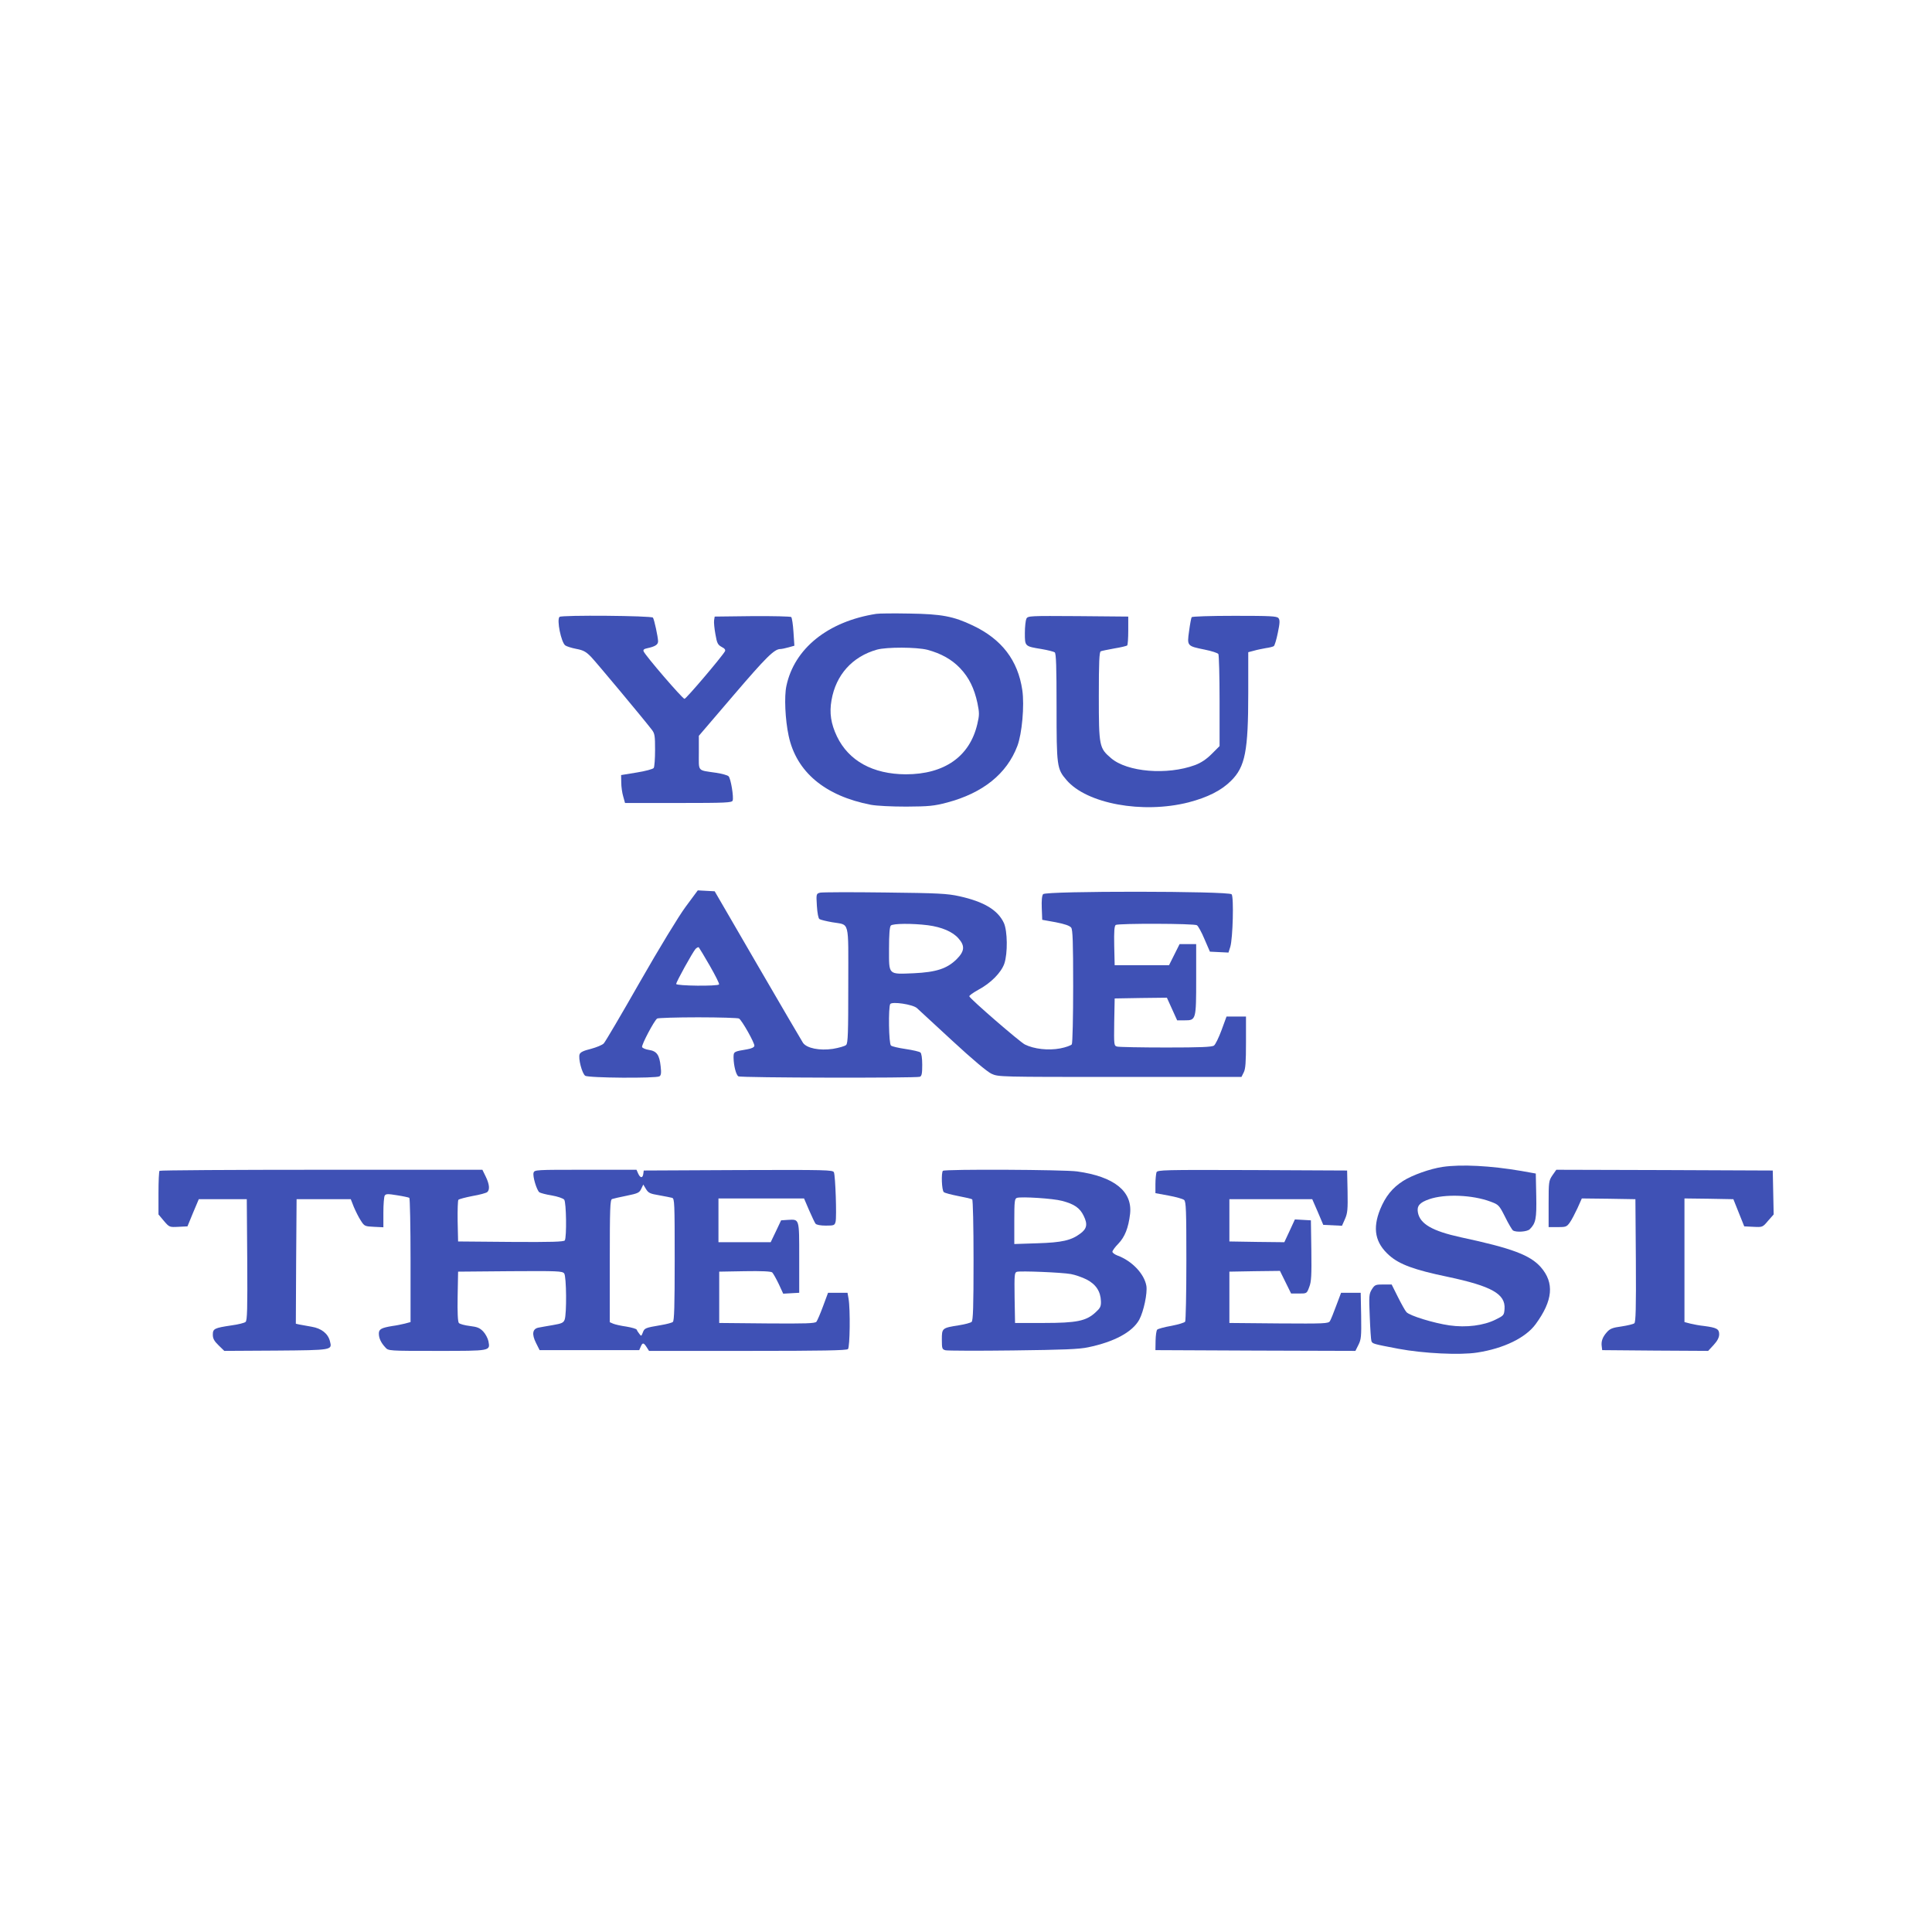 <?xml version="1.0" standalone="no"?>
<!DOCTYPE svg PUBLIC "-//W3C//DTD SVG 20010904//EN"
 "http://www.w3.org/TR/2001/REC-SVG-20010904/DTD/svg10.dtd">
<svg version="1.0" xmlns="http://www.w3.org/2000/svg"
 width="1280pt" height="1280pt" viewBox="0 0 1280 1280"
 preserveAspectRatio="xMidYMid meet">
<g transform="translate(0,1280) scale(0.1,-0.1)"
fill="#3f51b5" stroke="none">
<path d="M5805 8733 c-320 -50 -543 -230 -595 -478 -15 -70 -8 -223 15 -330
51 -239 240 -398 545 -457 38 -7 136 -12 235 -12 150 1 182 4 270 27 237 63
395 190 465 374 31 81 48 269 33 371 -29 197 -136 337 -328 428 -128 61 -207
76 -420 79 -104 2 -203 1 -220 -2z m339 -238 c90 -24 162 -64 217 -122 59 -62
94 -134 115 -232 13 -64 13 -79 -1 -138 -50 -215 -218 -333 -474 -333 -218 1
-378 89 -456 251 -40 84 -51 156 -36 240 29 168 138 289 301 335 65 18 263 17
334 -1z"/>
<path d="M3707 8713 c-20 -19 11 -169 38 -189 8 -6 41 -17 73 -23 48 -9 65
-19 99 -54 35 -37 340 -402 401 -481 20 -26 22 -40 22 -135 0 -58 -4 -112 -9
-119 -4 -7 -55 -21 -112 -30 l-104 -17 1 -50 c0 -27 6 -69 13 -92 l12 -43 353
0 c315 0 355 2 360 16 8 22 -12 146 -27 161 -7 7 -43 17 -82 23 -127 19 -115
4 -115 133 l0 112 231 270 c214 250 269 305 309 305 8 0 33 5 54 11 l39 11 -6
90 c-3 50 -10 95 -15 100 -4 4 -121 7 -258 6 l-249 -3 -4 -25 c-2 -14 2 -55 9
-93 10 -59 16 -69 41 -83 20 -10 27 -19 22 -29 -21 -37 -257 -315 -268 -315
-13 0 -261 288 -271 315 -4 10 3 16 23 20 55 12 73 24 73 47 -1 30 -25 142
-34 156 -8 13 -607 18 -619 5z"/>
<path d="M6800 8701 c-5 -11 -10 -54 -10 -95 0 -88 -1 -88 110 -106 41 -7 81
-17 88 -22 9 -8 12 -93 12 -362 0 -392 2 -410 66 -484 134 -157 504 -225 808
-148 127 33 218 79 282 143 94 93 114 197 114 584 l0 268 38 10 c20 6 56 13
78 17 23 3 46 9 53 13 6 4 18 44 27 89 14 66 14 85 4 97 -11 13 -54 15 -291
15 -160 0 -280 -4 -284 -9 -3 -5 -11 -46 -17 -92 -14 -99 -14 -99 104 -123 45
-9 85 -22 90 -29 4 -6 8 -147 8 -311 l0 -299 -52 -52 c-36 -36 -71 -59 -111
-74 -185 -68 -449 -46 -556 46 -78 67 -81 77 -81 411 0 225 3 294 13 297 6 3
47 11 90 19 43 7 81 16 85 20 4 4 7 49 7 99 l0 92 -332 3 c-320 2 -333 2 -343
-17z"/>
<path d="M4543 6793 c-46 -62 -175 -274 -303 -498 -122 -214 -230 -398 -240
-408 -9 -10 -48 -26 -85 -36 -49 -12 -70 -22 -75 -36 -10 -27 16 -127 37 -142
20 -15 469 -18 492 -4 11 7 13 23 8 66 -8 75 -25 101 -77 109 -22 3 -43 12
-46 19 -5 14 81 177 100 189 6 4 128 8 271 8 143 0 265 -4 271 -8 20 -12 105
-164 102 -181 -2 -10 -19 -18 -48 -23 -90 -15 -90 -15 -90 -56 1 -52 16 -113
32 -123 15 -10 1178 -12 1202 -3 13 5 16 22 16 79 0 46 -5 76 -12 82 -7 6 -51
16 -98 23 -47 7 -91 17 -97 23 -15 11 -18 253 -5 275 12 18 149 -2 177 -27 11
-10 116 -107 234 -216 134 -124 232 -206 260 -219 46 -21 53 -21 851 -21 l805
0 15 30 c12 23 15 68 15 200 l0 170 -65 0 -64 0 -33 -90 c-18 -49 -41 -96 -50
-102 -13 -10 -92 -13 -317 -13 -166 0 -311 3 -324 6 -22 6 -22 8 -20 163 l3
156 173 3 173 2 34 -75 34 -75 50 0 c75 0 76 3 76 275 l0 230 -55 0 -55 0 -35
-70 -35 -70 -180 0 -180 0 -3 129 c-2 97 1 131 10 138 18 11 520 10 538 -2 8
-5 31 -46 50 -92 l36 -83 61 -3 62 -3 12 38 c17 56 24 329 9 348 -18 22 -1231
23 -1249 1 -8 -9 -11 -43 -9 -92 l3 -78 89 -16 c61 -12 93 -23 103 -36 10 -14
13 -94 13 -388 0 -204 -4 -377 -9 -385 -5 -7 -40 -20 -77 -27 -79 -15 -174 -4
-234 26 -35 18 -362 301 -368 319 -2 5 25 24 59 43 83 44 152 114 173 174 23
68 21 216 -3 269 -40 86 -132 141 -294 177 -81 18 -140 21 -494 25 -221 3
-414 2 -429 -1 -26 -7 -27 -7 -22 -87 3 -49 10 -84 17 -88 7 -5 45 -14 84 -21
119 -21 107 25 107 -415 0 -318 -2 -386 -14 -398 -8 -8 -47 -19 -88 -26 -88
-13 -173 4 -198 40 -8 12 -143 243 -300 513 l-285 491 -56 3 -56 3 -80 -108z
m1605 -123 c91 -12 164 -43 202 -87 44 -49 41 -85 -12 -138 -64 -63 -136 -86
-284 -93 -172 -7 -164 -14 -164 161 0 98 4 147 12 155 14 14 142 15 246 2z
m-1445 -269 c36 -63 64 -118 61 -123 -8 -13 -284 -10 -284 3 0 14 107 207 128
232 9 9 19 14 22 10 4 -5 37 -59 73 -122z"/>
<path d="M9558 5069 c-82 -12 -201 -54 -262 -93 -72 -46 -117 -103 -152 -188
-52 -129 -33 -223 61 -306 67 -59 164 -95 385 -141 293 -62 385 -114 378 -213
-3 -41 -5 -44 -58 -70 -79 -40 -195 -55 -307 -39 -104 15 -264 64 -285 88 -9
10 -34 55 -57 101 l-41 82 -55 0 c-51 0 -57 -2 -76 -32 -19 -31 -20 -43 -14
-181 3 -81 8 -154 11 -162 7 -18 11 -19 179 -51 165 -31 409 -43 522 -25 176
27 321 98 387 188 115 157 125 274 34 378 -71 80 -190 125 -531 198 -187 41
-269 88 -283 164 -8 43 11 66 75 88 104 36 286 29 406 -16 54 -20 57 -23 97
-102 22 -45 46 -85 52 -89 21 -14 94 -9 111 8 40 40 46 69 43 222 l-3 147 -95
17 c-205 35 -398 45 -522 27z"/>
<path d="M1057 5043 c-4 -3 -7 -70 -7 -148 l0 -141 36 -43 c36 -42 37 -42 96
-39 l60 3 37 90 38 90 159 0 159 0 3 -401 c2 -326 0 -403 -11 -412 -8 -7 -49
-17 -93 -23 -114 -17 -124 -22 -124 -62 0 -25 9 -42 38 -70 l38 -37 343 2
c376 3 372 3 357 62 -13 51 -56 85 -121 96 -33 6 -70 13 -83 15 l-22 5 2 413
3 412 179 0 180 0 20 -51 c12 -28 32 -69 46 -90 24 -38 27 -39 88 -42 l62 -3
0 98 c0 54 4 104 9 112 8 12 21 12 82 2 39 -6 76 -14 81 -17 4 -3 8 -189 8
-414 l0 -409 -37 -10 c-21 -5 -58 -13 -83 -16 -73 -12 -90 -21 -90 -50 0 -31
14 -61 43 -92 20 -23 21 -23 343 -23 358 0 352 -1 340 64 -4 19 -19 48 -34 64
-23 24 -39 31 -89 37 -34 4 -67 13 -73 20 -7 8 -10 71 -8 176 l3 164 345 3
c315 2 346 1 358 -15 15 -20 17 -268 3 -306 -8 -21 -20 -26 -78 -36 -37 -6
-80 -14 -96 -17 -39 -8 -45 -43 -16 -101 l24 -48 330 0 330 0 10 23 c12 28 19
28 39 -3 l16 -25 653 0 c495 0 656 3 665 12 13 13 16 263 4 333 l-7 40 -65 0
-64 0 -33 -89 c-18 -49 -38 -95 -44 -103 -10 -11 -69 -13 -328 -11 l-316 3 0
170 0 170 169 3 c111 2 173 -1 182 -8 7 -7 26 -41 43 -76 l30 -65 53 3 53 3 0
233 c0 262 2 254 -75 250 l-45 -3 -34 -72 -35 -73 -173 0 -173 0 0 145 0 145
284 0 283 0 33 -77 c19 -43 38 -84 43 -90 6 -8 33 -13 68 -13 55 0 59 2 65 26
8 32 -1 302 -11 327 -7 16 -44 17 -634 15 l-626 -3 -3 -22 c-4 -30 -20 -29
-34 2 l-11 25 -338 0 c-330 0 -338 0 -344 -20 -7 -23 20 -113 38 -129 7 -5 44
-15 82 -21 40 -7 75 -19 83 -28 14 -18 17 -248 4 -270 -7 -9 -85 -12 -358 -10
l-349 3 -3 134 c-1 74 1 138 5 142 5 5 47 16 93 25 47 8 91 20 98 26 18 15 15
52 -10 103 l-22 45 -1066 0 c-587 0 -1070 -3 -1073 -7z m3310 -162 c37 -7 76
-14 86 -17 16 -5 17 -33 17 -408 0 -311 -3 -406 -12 -414 -7 -6 -42 -15 -78
-21 -106 -18 -110 -20 -121 -49 -10 -26 -11 -26 -24 -8 -8 10 -16 23 -17 27
-2 5 -32 14 -68 20 -36 5 -75 14 -87 19 l-23 10 0 405 c0 348 2 406 15 411 8
3 52 13 97 22 74 15 84 20 96 45 l14 29 18 -30 c16 -26 27 -31 87 -41z"/>
<path d="M6247 5043 c-12 -12 -8 -130 6 -141 6 -6 50 -17 95 -26 46 -9 88 -18
93 -22 5 -3 9 -175 9 -403 0 -310 -3 -401 -13 -409 -7 -6 -44 -16 -82 -22
-114 -18 -115 -19 -115 -95 0 -61 2 -65 25 -71 14 -3 215 -4 447 -1 332 4 439
8 498 21 173 36 293 101 338 183 29 54 55 176 47 224 -14 80 -96 166 -192 201
-18 7 -33 18 -33 25 0 7 18 32 40 54 42 44 66 103 77 196 17 150 -105 248
-351 282 -84 12 -878 16 -889 4z m789 -199 c81 -21 119 -47 144 -100 27 -55
21 -85 -23 -117 -60 -45 -121 -59 -284 -64 l-153 -5 0 150 c0 135 2 151 18
156 31 9 239 -4 298 -20z m59 -485 c28 -5 74 -21 104 -36 62 -32 93 -79 95
-145 1 -34 -5 -45 -36 -73 -62 -57 -124 -70 -343 -70 l-190 0 -3 167 c-2 152
-1 167 15 172 26 7 298 -4 358 -15z"/>
<path d="M7662 5033 c-3 -10 -7 -45 -7 -78 l0 -60 87 -16 c49 -9 95 -22 103
-29 13 -11 15 -68 15 -404 0 -215 -4 -396 -8 -402 -4 -7 -45 -19 -91 -28 -47
-8 -89 -20 -94 -25 -6 -6 -10 -38 -11 -73 l-1 -63 662 -3 663 -2 20 40 c18 36
20 55 18 193 l-3 152 -65 0 -65 0 -32 -85 c-17 -47 -36 -93 -42 -103 -11 -16
-35 -17 -339 -15 l-327 3 0 170 0 170 167 3 168 2 37 -75 37 -75 52 0 c52 0
52 0 68 43 14 35 16 77 14 242 l-3 200 -53 3 -53 3 -35 -76 -35 -75 -182 2
-182 3 0 140 0 140 274 0 275 0 37 -85 36 -85 62 -3 62 -3 20 45 c17 39 19 63
17 183 l-3 138 -628 3 c-591 2 -628 1 -635 -15z"/>
<path d="M10285 5013 c-24 -36 -25 -43 -25 -190 l0 -153 59 0 c55 0 61 2 81
30 12 16 34 59 51 95 l29 65 178 -2 177 -3 3 -406 c2 -318 -1 -409 -10 -416
-7 -6 -46 -15 -85 -21 -60 -8 -77 -15 -98 -39 -28 -32 -38 -60 -33 -94 l3 -24
351 -3 351 -2 37 40 c25 27 36 50 36 70 0 35 -16 44 -100 55 -30 3 -72 11 -92
16 l-38 10 0 410 0 409 162 -2 162 -3 36 -90 36 -90 61 -3 c60 -3 61 -3 97 40
l37 42 -3 146 -3 145 -717 3 -717 2 -26 -37z"/>
</g>
</svg>
